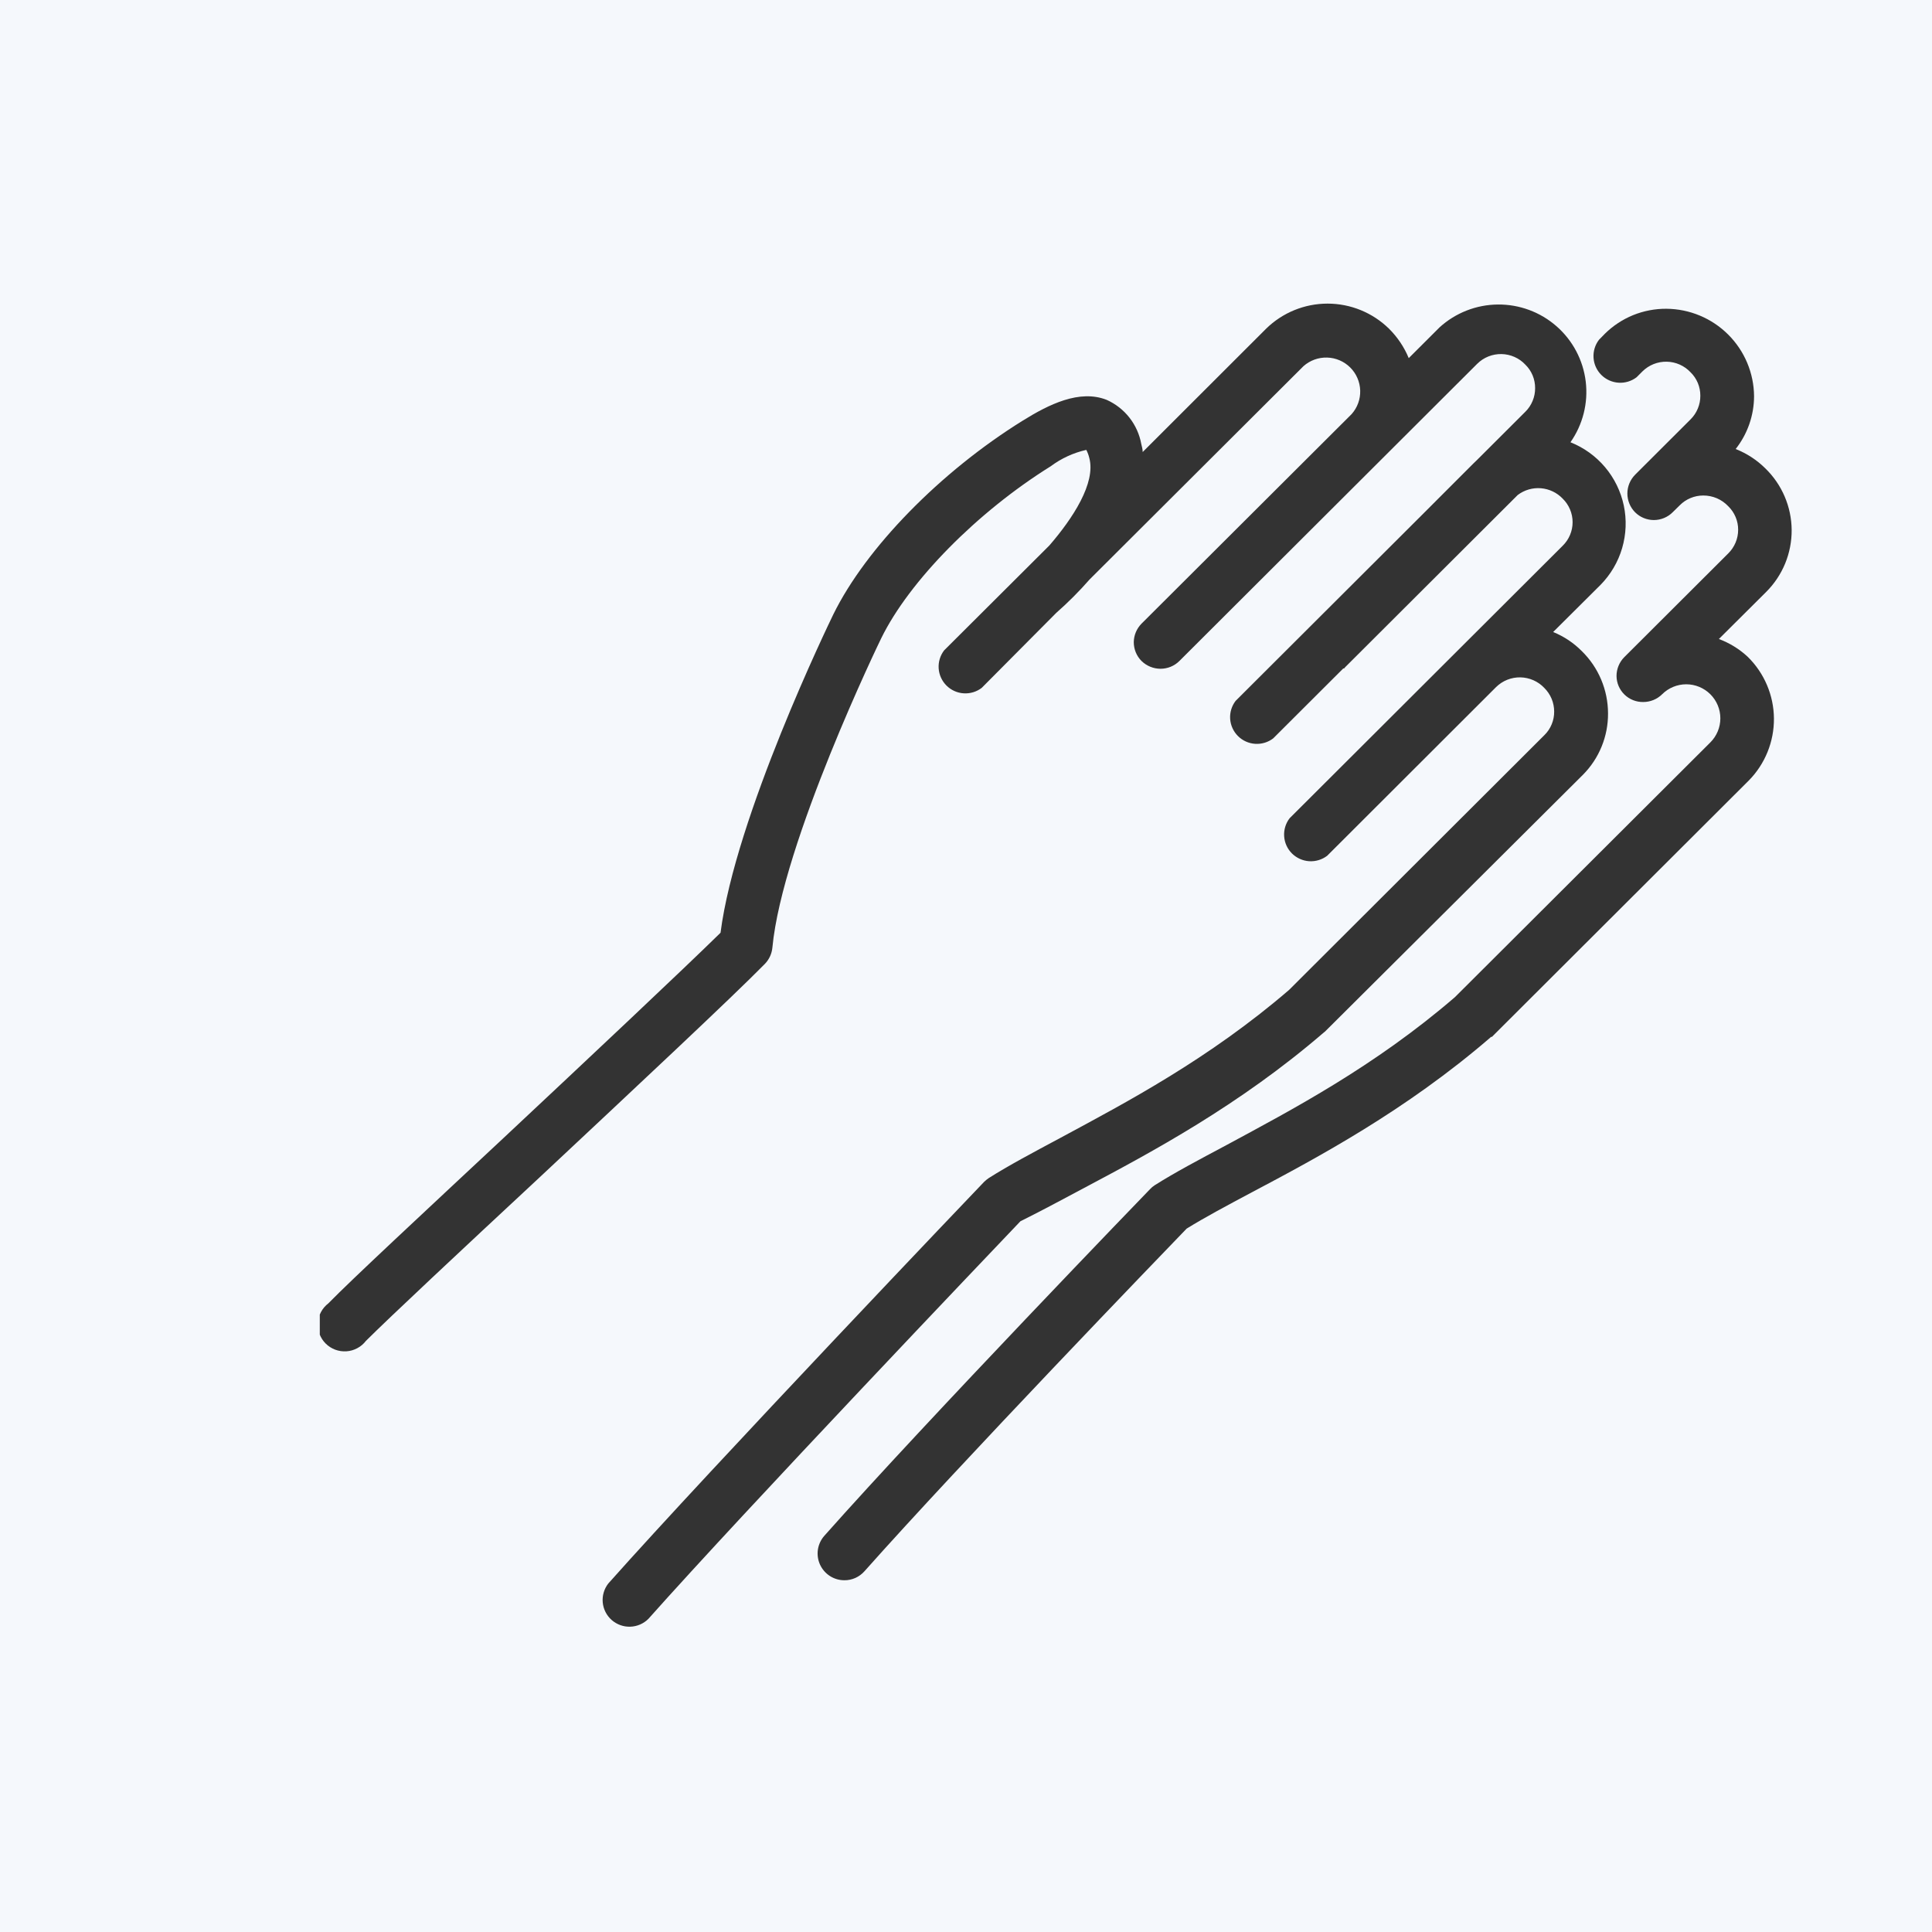 <svg width="80" height="80" viewBox="0 0 80 80" fill="none" xmlns="http://www.w3.org/2000/svg">
<rect width="80" height="80" fill="#F5F8FC"/>
<g clip-path="url(#clip0_535_1372)">
<path d="M44.966 49.151C47.642 47.728 51.304 45.782 54.821 42.749L54.857 42.723L65.547 32.081C65.879 31.746 66.142 31.35 66.32 30.913C66.498 30.477 66.588 30.011 66.585 29.54C66.584 29.057 66.487 28.58 66.299 28.135C66.111 27.691 65.836 27.288 65.49 26.952C65.154 26.615 64.754 26.35 64.313 26.17L66.274 24.219C66.693 23.793 67.001 23.27 67.169 22.697C67.337 22.123 67.361 21.517 67.238 20.933C67.114 20.348 66.848 19.803 66.463 19.346C66.078 18.889 65.585 18.534 65.029 18.313C65.542 17.582 65.768 16.688 65.662 15.802C65.556 14.916 65.126 14.1 64.454 13.511C63.783 12.922 62.917 12.601 62.023 12.609C61.129 12.617 60.269 12.954 59.608 13.556L58.333 14.829C58.145 14.374 57.868 13.961 57.518 13.613C56.839 12.946 55.924 12.572 54.971 12.572C54.019 12.572 53.104 12.946 52.425 13.613L47.316 18.717C47.316 18.603 47.284 18.494 47.258 18.385C47.186 17.988 47.018 17.614 46.769 17.295C46.52 16.977 46.196 16.724 45.827 16.558C44.701 16.113 43.431 16.744 42.341 17.423C38.934 19.54 35.858 22.686 34.504 25.445C34.333 25.797 30.448 33.82 29.836 38.623C28.28 40.15 24.327 43.867 20.8 47.169C17.61 50.15 14.576 52.966 13.596 53.97C13.47 54.066 13.366 54.188 13.292 54.327C13.217 54.466 13.173 54.619 13.163 54.777C13.152 54.934 13.175 55.092 13.231 55.24C13.287 55.387 13.373 55.522 13.485 55.633C13.597 55.745 13.732 55.831 13.88 55.887C14.027 55.942 14.186 55.965 14.344 55.955C14.501 55.945 14.655 55.901 14.794 55.826C14.934 55.752 15.056 55.648 15.152 55.523C16.127 54.55 19.125 51.745 22.299 48.794C26.257 45.088 30.349 41.263 31.672 39.912C31.849 39.729 31.958 39.492 31.983 39.239C32.388 34.897 36.449 26.506 36.49 26.429C37.652 24.053 40.474 21.196 43.508 19.307C43.946 18.98 44.448 18.749 44.981 18.629C45.037 18.735 45.078 18.848 45.106 18.965C45.381 20 44.426 21.46 43.451 22.588L39.094 26.931C38.931 27.144 38.85 27.409 38.868 27.677C38.886 27.945 39.001 28.197 39.191 28.387C39.381 28.577 39.634 28.692 39.903 28.709C40.171 28.727 40.437 28.647 40.65 28.484L43.737 25.378C44.226 24.948 44.687 24.486 45.116 23.996L53.975 15.161C54.245 14.922 54.595 14.795 54.954 14.806C55.314 14.816 55.656 14.964 55.91 15.217C56.165 15.471 56.312 15.813 56.323 16.172C56.334 16.53 56.206 16.88 55.967 17.148L47.264 25.828C47.065 26.032 46.951 26.305 46.947 26.589C46.947 26.734 46.975 26.878 47.03 27.012C47.085 27.146 47.166 27.268 47.269 27.371C47.478 27.575 47.759 27.691 48.052 27.692C48.197 27.692 48.341 27.664 48.476 27.609C48.61 27.554 48.732 27.473 48.835 27.371L57.539 18.686L61.17 15.062C61.302 14.932 61.458 14.829 61.631 14.76C61.803 14.691 61.988 14.658 62.173 14.661C62.359 14.664 62.542 14.705 62.712 14.78C62.882 14.855 63.034 14.963 63.161 15.099C63.291 15.225 63.393 15.377 63.463 15.544C63.532 15.711 63.567 15.891 63.566 16.072C63.567 16.253 63.532 16.433 63.462 16.601C63.393 16.769 63.291 16.922 63.161 17.05L61.154 19.053L61.014 19.188L58.872 21.331L51.164 29.022C51.001 29.235 50.92 29.5 50.938 29.768C50.956 30.036 51.071 30.288 51.261 30.478C51.451 30.668 51.704 30.783 51.972 30.8C52.241 30.818 52.507 30.738 52.72 30.575L55.62 27.681C55.646 27.681 55.672 27.681 55.692 27.635L62.845 20.497C63.12 20.289 63.461 20.189 63.805 20.217C64.148 20.245 64.47 20.398 64.707 20.647C64.837 20.774 64.941 20.926 65.011 21.094C65.082 21.261 65.118 21.441 65.118 21.623C65.118 21.805 65.082 21.985 65.011 22.152C64.941 22.32 64.837 22.471 64.707 22.599L57.031 30.259L53.4 33.882C53.236 34.095 53.156 34.361 53.174 34.629C53.191 34.896 53.306 35.149 53.496 35.339C53.687 35.528 53.94 35.643 54.208 35.661C54.476 35.678 54.742 35.598 54.956 35.435L61.953 28.447C62.085 28.318 62.242 28.215 62.414 28.147C62.587 28.078 62.771 28.045 62.956 28.048C63.142 28.052 63.325 28.092 63.495 28.167C63.664 28.241 63.817 28.349 63.945 28.484C64.074 28.612 64.177 28.764 64.248 28.932C64.318 29.1 64.354 29.28 64.355 29.462C64.356 29.644 64.322 29.824 64.252 29.992C64.183 30.16 64.08 30.313 63.95 30.44L53.379 40.989C50.039 43.861 46.636 45.647 43.918 47.112C42.767 47.728 41.771 48.256 40.946 48.779C40.876 48.826 40.81 48.88 40.749 48.939C40.635 49.053 29.488 60.735 25.188 65.57C25.015 65.792 24.932 66.072 24.958 66.353C24.984 66.633 25.116 66.894 25.328 67.081C25.54 67.267 25.815 67.367 26.097 67.358C26.38 67.349 26.648 67.234 26.848 67.034C30.909 62.469 41.169 51.708 42.253 50.57C42.984 50.207 43.903 49.721 44.966 49.151Z" fill="#333333"/>
<path d="M71.175 26.46L73.135 24.509C73.472 24.172 73.739 23.772 73.92 23.332C74.1 22.892 74.192 22.42 74.189 21.944C74.185 21.469 74.087 20.998 73.9 20.561C73.713 20.123 73.441 19.727 73.099 19.395C72.748 19.047 72.33 18.774 71.87 18.593C72.361 17.97 72.63 17.201 72.632 16.408C72.625 15.45 72.241 14.532 71.561 13.854C70.882 13.176 69.962 12.792 69.001 12.785C68.529 12.782 68.061 12.872 67.624 13.049C67.187 13.227 66.79 13.489 66.454 13.82L66.211 14.069C66.047 14.282 65.967 14.547 65.985 14.815C66.002 15.083 66.117 15.335 66.307 15.525C66.498 15.715 66.751 15.829 67.019 15.847C67.287 15.865 67.553 15.785 67.767 15.622L68.011 15.378C68.142 15.248 68.299 15.145 68.472 15.076C68.644 15.007 68.829 14.974 69.014 14.977C69.2 14.98 69.383 15.021 69.553 15.096C69.722 15.171 69.875 15.28 70.002 15.415C70.132 15.541 70.234 15.693 70.304 15.86C70.373 16.027 70.408 16.207 70.407 16.388C70.408 16.569 70.373 16.749 70.303 16.917C70.234 17.085 70.131 17.238 70.002 17.366L67.995 19.369L67.705 19.659C67.501 19.866 67.386 20.145 67.386 20.435C67.386 20.726 67.501 21.005 67.705 21.212C67.807 21.314 67.928 21.395 68.061 21.45C68.195 21.505 68.338 21.534 68.483 21.534C68.627 21.534 68.77 21.505 68.904 21.45C69.037 21.395 69.159 21.314 69.261 21.212L69.556 20.922C69.683 20.794 69.834 20.692 70.001 20.623C70.167 20.554 70.346 20.518 70.526 20.518C70.721 20.517 70.913 20.556 71.092 20.632C71.27 20.709 71.431 20.822 71.564 20.963C71.694 21.09 71.797 21.241 71.867 21.408C71.938 21.576 71.974 21.755 71.973 21.936C71.973 22.118 71.937 22.299 71.867 22.466C71.796 22.634 71.693 22.787 71.564 22.915L67.258 27.211C67.156 27.314 67.075 27.435 67.02 27.57C66.965 27.704 66.936 27.847 66.937 27.992C66.938 28.136 66.968 28.277 67.024 28.409C67.081 28.54 67.162 28.66 67.265 28.76C67.368 28.86 67.489 28.939 67.623 28.992C67.756 29.045 67.898 29.071 68.042 29.069C68.187 29.069 68.331 29.041 68.465 28.986C68.6 28.931 68.722 28.85 68.825 28.748C69.09 28.484 69.449 28.335 69.823 28.335C70.198 28.335 70.557 28.484 70.822 28.748C71.087 29.012 71.236 29.371 71.236 29.744C71.236 30.118 71.087 30.477 70.822 30.741L60.246 41.289C56.911 44.162 53.503 45.948 50.79 47.413C49.633 48.029 48.638 48.556 47.813 49.079C47.742 49.124 47.678 49.178 47.621 49.24C47.528 49.333 38.419 58.764 34.135 63.593C33.993 63.752 33.901 63.95 33.868 64.16C33.836 64.371 33.865 64.587 33.953 64.782C34.041 64.976 34.183 65.142 34.362 65.258C34.542 65.374 34.751 65.435 34.965 65.435C35.122 65.436 35.277 65.403 35.42 65.339C35.563 65.274 35.691 65.18 35.795 65.063C39.825 60.529 48.15 51.895 49.136 50.875C49.867 50.42 50.79 49.928 51.859 49.359C54.535 47.941 58.197 45.994 61.714 42.961L61.74 42.935H61.776L72.414 32.319C73.088 31.635 73.462 30.711 73.455 29.751C73.447 28.792 73.058 27.874 72.373 27.2C72.027 26.877 71.619 26.625 71.175 26.46Z" fill="#333333"/>
</g>
<defs>
<clipPath id="clip0_535_1372">
<rect width="60.946" height="55" fill="white" transform="translate(13.242 12.5)"/>
</clipPath>
</defs>
</svg>
